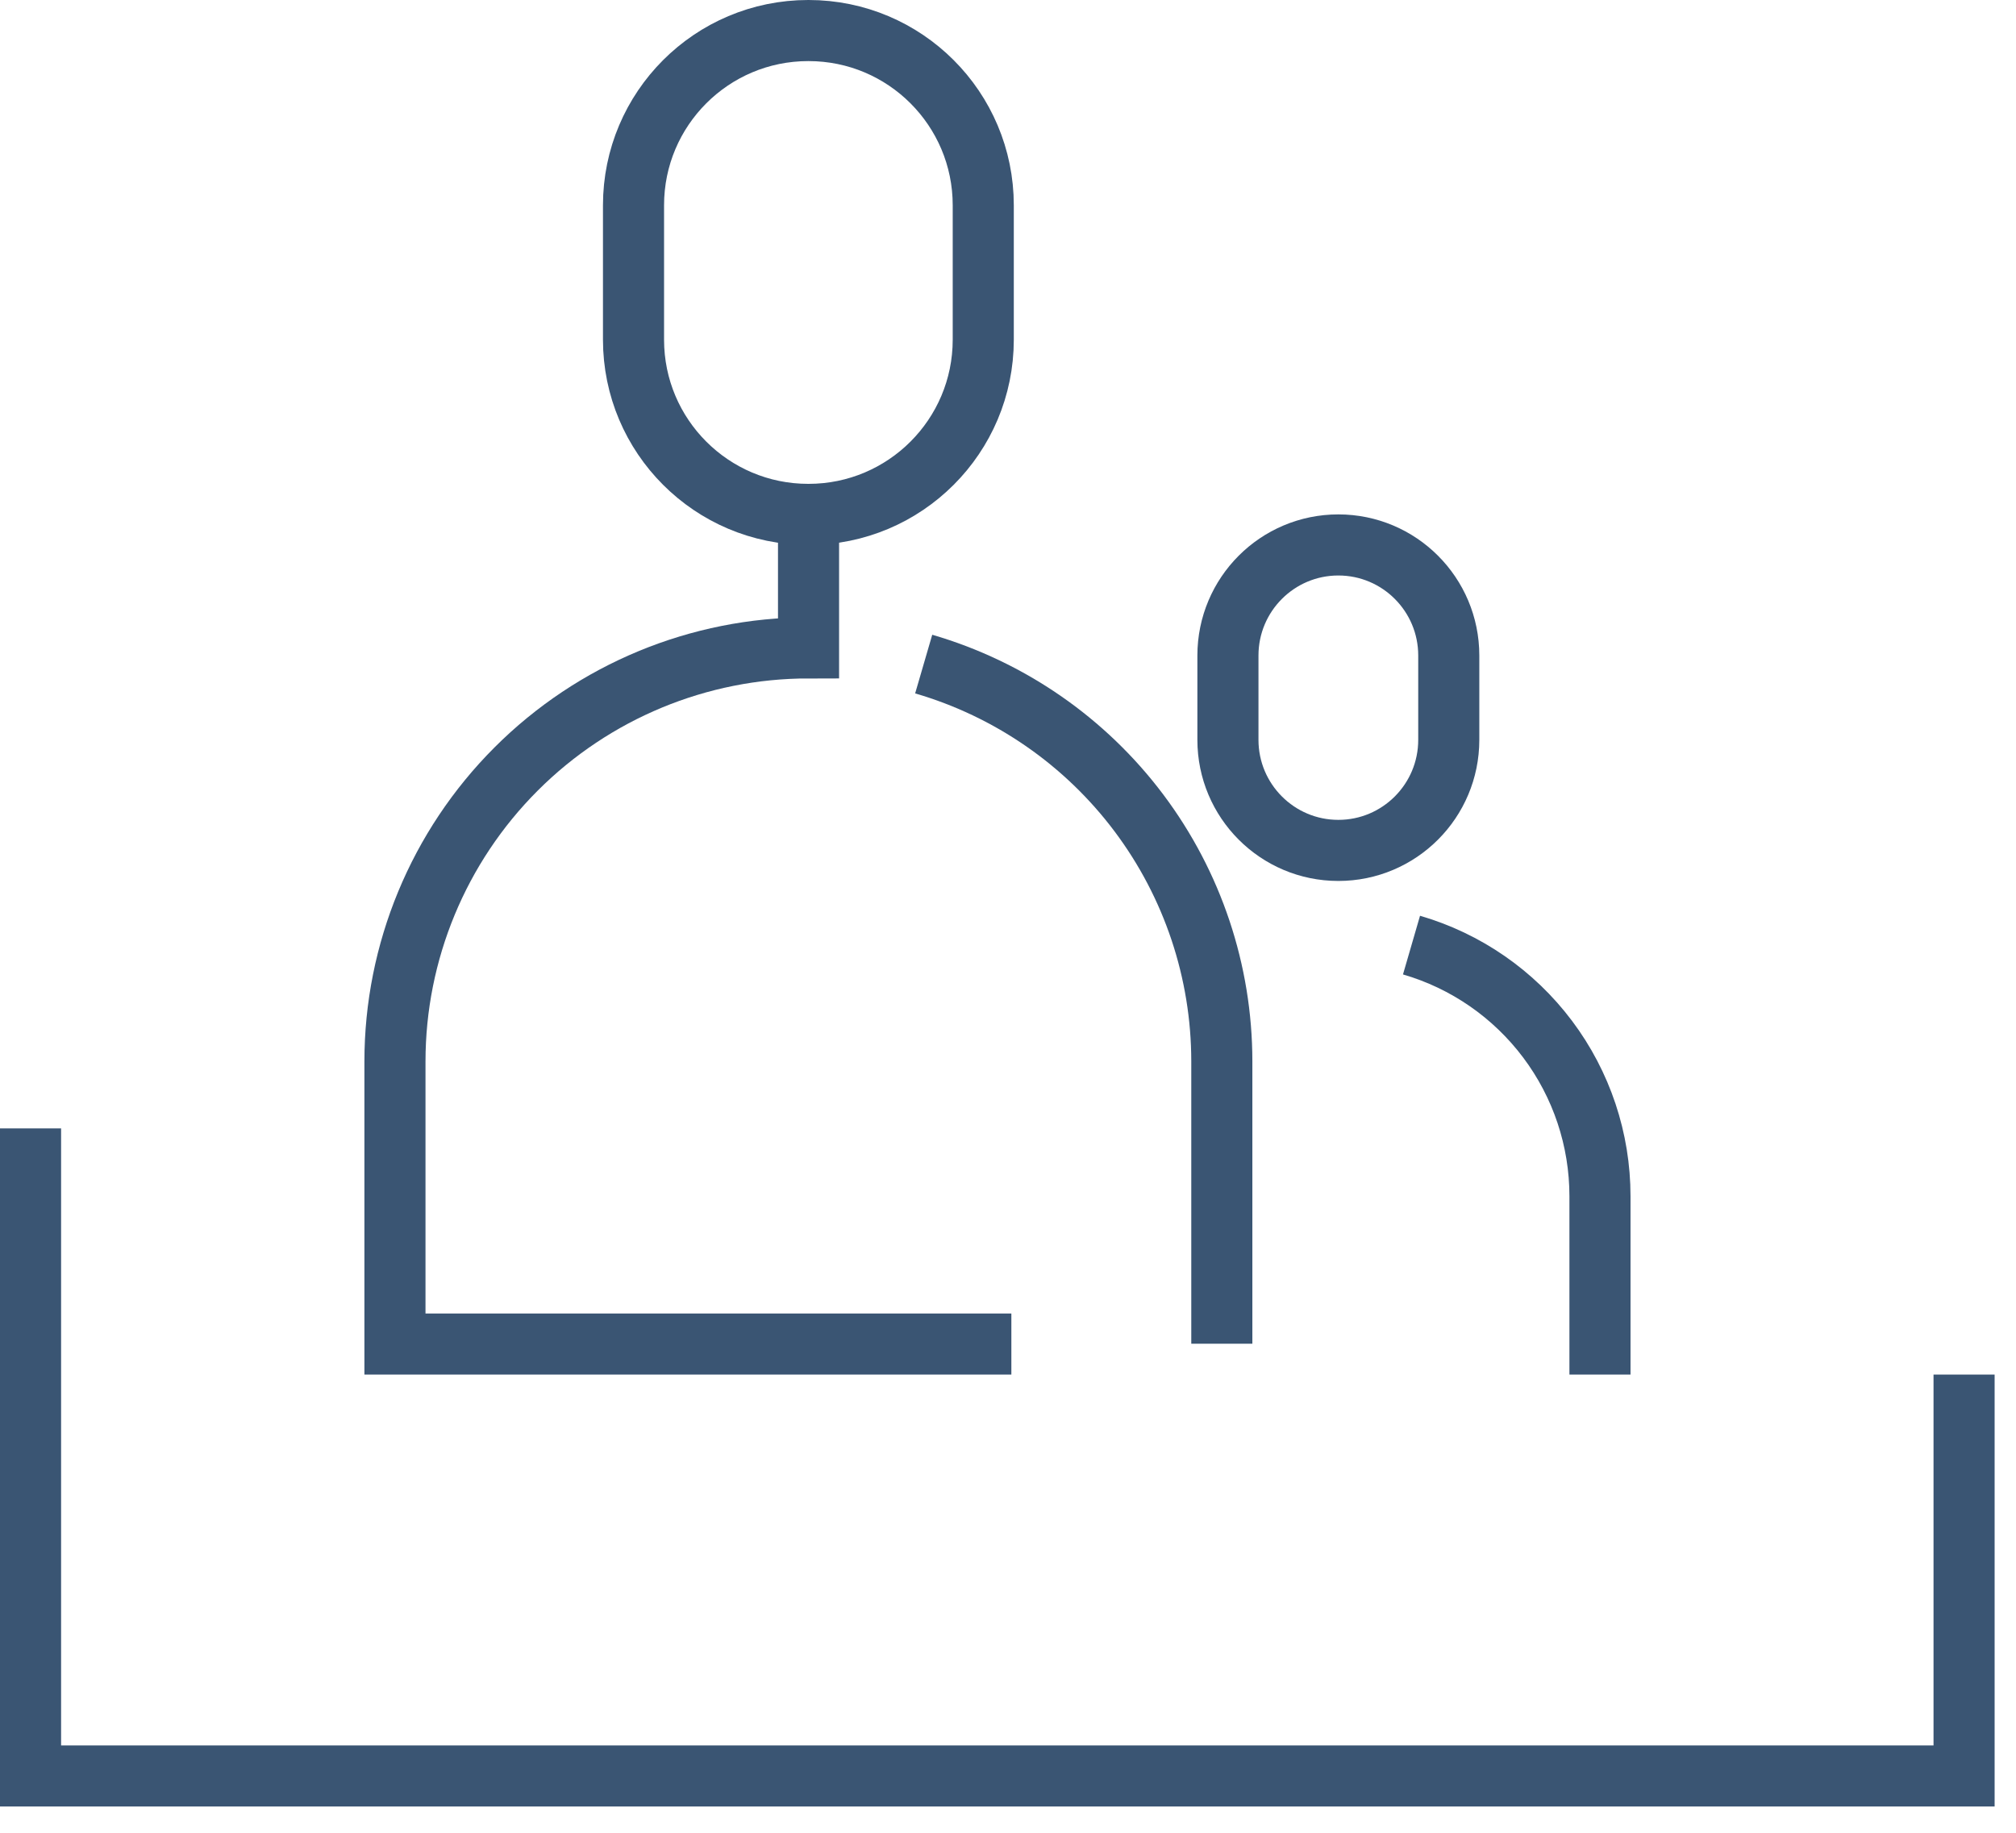 <svg width="66" height="60" viewBox="0 0 66 60" fill="none" xmlns="http://www.w3.org/2000/svg">
<g clip-path="url(#clip0_1244_22783)">
<path d="M26.47 16.59V21.21C22.879 21.21 19.435 22.636 16.896 25.176C14.357 27.715 12.93 31.159 12.93 34.75V44H33.11" stroke="#3A5573" stroke-width="2" stroke-miterlimit="10"/>
<path d="M30.24 21.74C33.054 22.56 35.526 24.27 37.286 26.614C39.046 28.958 39.998 31.809 40 34.74V43.99" stroke="#3A5573" stroke-width="2" stroke-miterlimit="10"/>
<path d="M26.46 16.84H26.47C29.629 16.84 32.19 14.279 32.19 11.12V6.72C32.19 3.561 29.629 1 26.47 1H26.46C23.301 1 20.74 3.561 20.74 6.72V11.12C20.74 14.279 23.301 16.84 26.46 16.84Z" stroke="#3A5573" stroke-width="2" stroke-miterlimit="10"/>
<path d="M46.21 30.94C47.99 31.457 49.553 32.539 50.666 34.021C51.779 35.503 52.38 37.307 52.38 39.16V45" stroke="#3A5573" stroke-width="2" stroke-miterlimit="10"/>
<path d="M40.2 24.22C40.2 26.219 41.819 27.84 43.815 27.84C45.812 27.84 47.43 26.219 47.43 24.22V21.46C47.43 19.461 45.812 17.84 43.815 17.84C41.819 17.84 40.2 19.461 40.2 21.46V24.22Z" stroke="#3A5573" stroke-width="2" stroke-miterlimit="10"/>
<path d="M64.3 45V58.14H1V36.94" stroke="#3A5573" stroke-width="2" stroke-miterlimit="10"/>
</g>
<defs>
<clipPath id="clip0_1244_22783">
<rect width="65.3" height="59.14" fill="white"/>
</clipPath>
</defs>
</svg>
